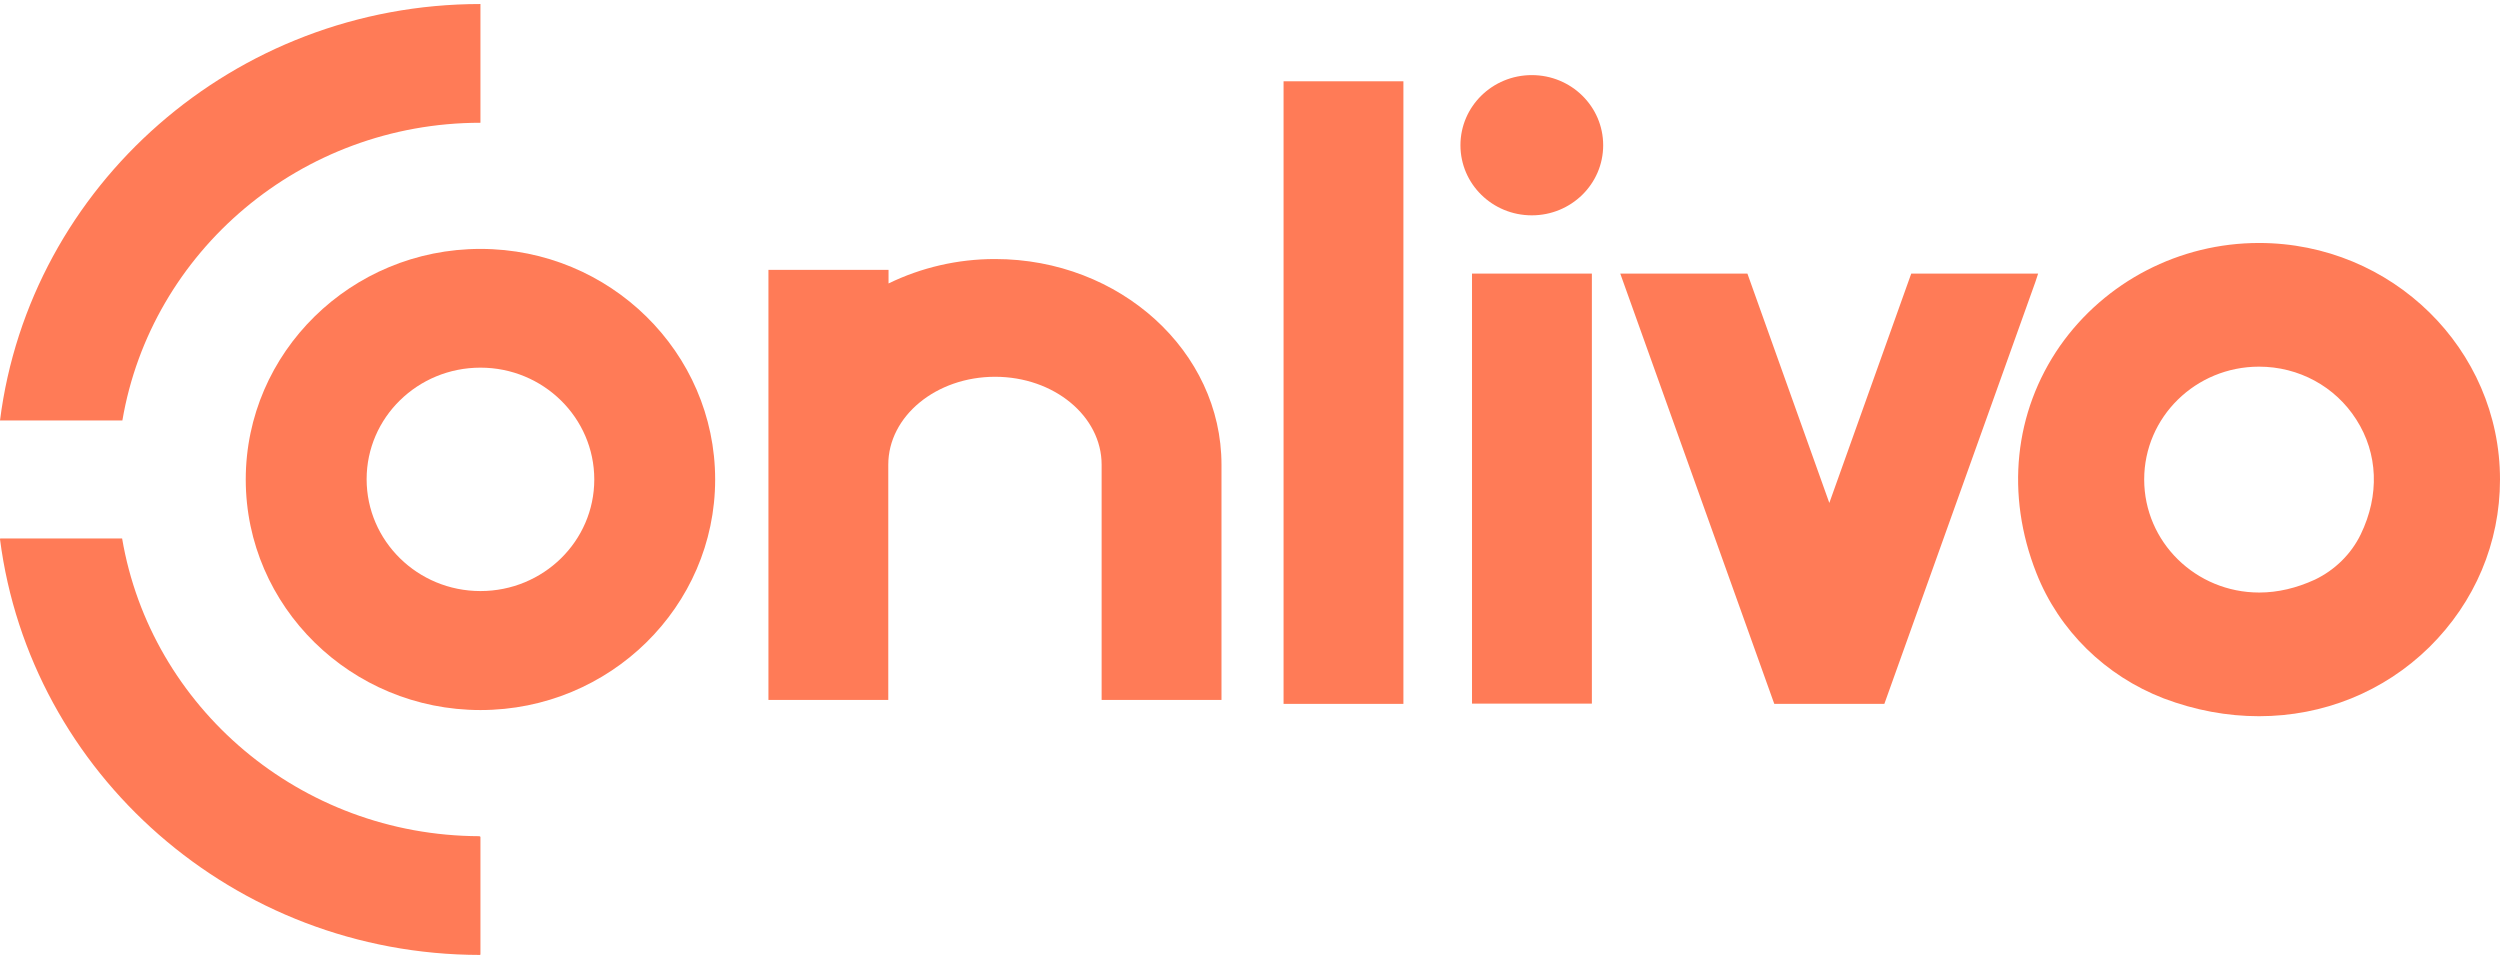<svg width="163" height="63" viewBox="0 0 163 63" fill="none" xmlns="http://www.w3.org/2000/svg">
<g clip-path="url(#clip0_11_498)">
<path d="M31.325 0.262V8.004C19.611 8.004 9.847 16.405 7.979 27.415H0C1.933 12.124 15.253 0.262 31.325 0.262Z" fill="#FF7B57"/>
<path d="M31.325 54.552V62.229C31.325 62.229 31.309 62.262 31.293 62.262C15.237 62.245 1.966 50.415 0 35.157C0 35.141 0 35.108 0.033 35.108H7.962C9.83 46.102 19.562 54.487 31.26 54.52C31.276 54.52 31.293 54.536 31.293 54.552H31.325Z" fill="#FF7B57"/>
<path d="M31.326 16.229C22.888 16.229 16.023 22.973 16.023 31.262C16.023 39.551 22.888 46.295 31.326 46.295C39.763 46.295 46.628 39.551 46.628 31.262C46.628 22.973 39.763 16.229 31.326 16.229ZM31.326 38.537C27.23 38.537 23.904 35.27 23.904 31.246C23.904 27.222 27.23 23.971 31.326 23.971C35.422 23.971 38.747 27.238 38.747 31.262C38.747 35.286 35.422 38.537 31.326 38.537Z" fill="#FF7B57"/>
<path d="M147.288 15.842C142.111 15.842 137.261 18.353 134.312 22.554C131.314 26.867 130.757 32.259 132.772 37.361C134.247 41.112 137.278 44.073 141.079 45.538C143.127 46.311 145.207 46.697 147.288 46.697C151.482 46.697 155.431 45.103 158.396 42.19C161.361 39.261 163 35.398 163 31.261C163 22.763 155.955 15.842 147.288 15.842ZM153.923 34.834C153.301 36.122 152.236 37.168 150.925 37.796C149.729 38.343 148.517 38.633 147.304 38.633C143.159 38.633 139.801 35.334 139.801 31.261C139.801 27.189 143.159 23.906 147.288 23.906C149.877 23.906 152.252 25.193 153.628 27.35C155.054 29.571 155.152 32.291 153.923 34.834Z" fill="#FF7B57"/>
<path d="M91.502 5.3H83.688V45.893H91.502V5.3Z" fill="#FF7B57"/>
<path d="M99.874 4.897C97.301 4.897 95.221 6.942 95.221 9.469C95.221 11.996 97.301 14.04 99.874 14.04C102.446 14.04 104.527 11.996 104.527 9.469C104.527 6.942 102.446 4.897 99.874 4.897Z" fill="#FF7B57"/>
<path d="M103.79 17.838H95.975V45.876H103.79V17.838Z" fill="#FF7B57"/>
<path d="M124.613 17.838L119.272 32.791L113.931 17.838H105.641L115.585 45.619L115.684 45.892H122.86L132.706 18.385L132.886 17.838H124.613Z" fill="#FF7B57"/>
<path d="M64.863 16.889C62.455 16.889 60.079 17.436 57.933 18.482V17.597H50.102V45.635H57.916V30.296C57.916 27.142 61.029 24.566 64.879 24.566C68.73 24.566 71.826 27.142 71.826 30.296V45.635H79.641V30.296C79.641 22.908 73.022 16.889 64.879 16.889H64.863Z" fill="#FF7B57"/>
</g>
<defs>
<clipPath id="clip0_11_498">
<rect width="163" height="62" fill="white" transform="translate(0 0.262)"/>
</clipPath>
</defs>
</svg>
